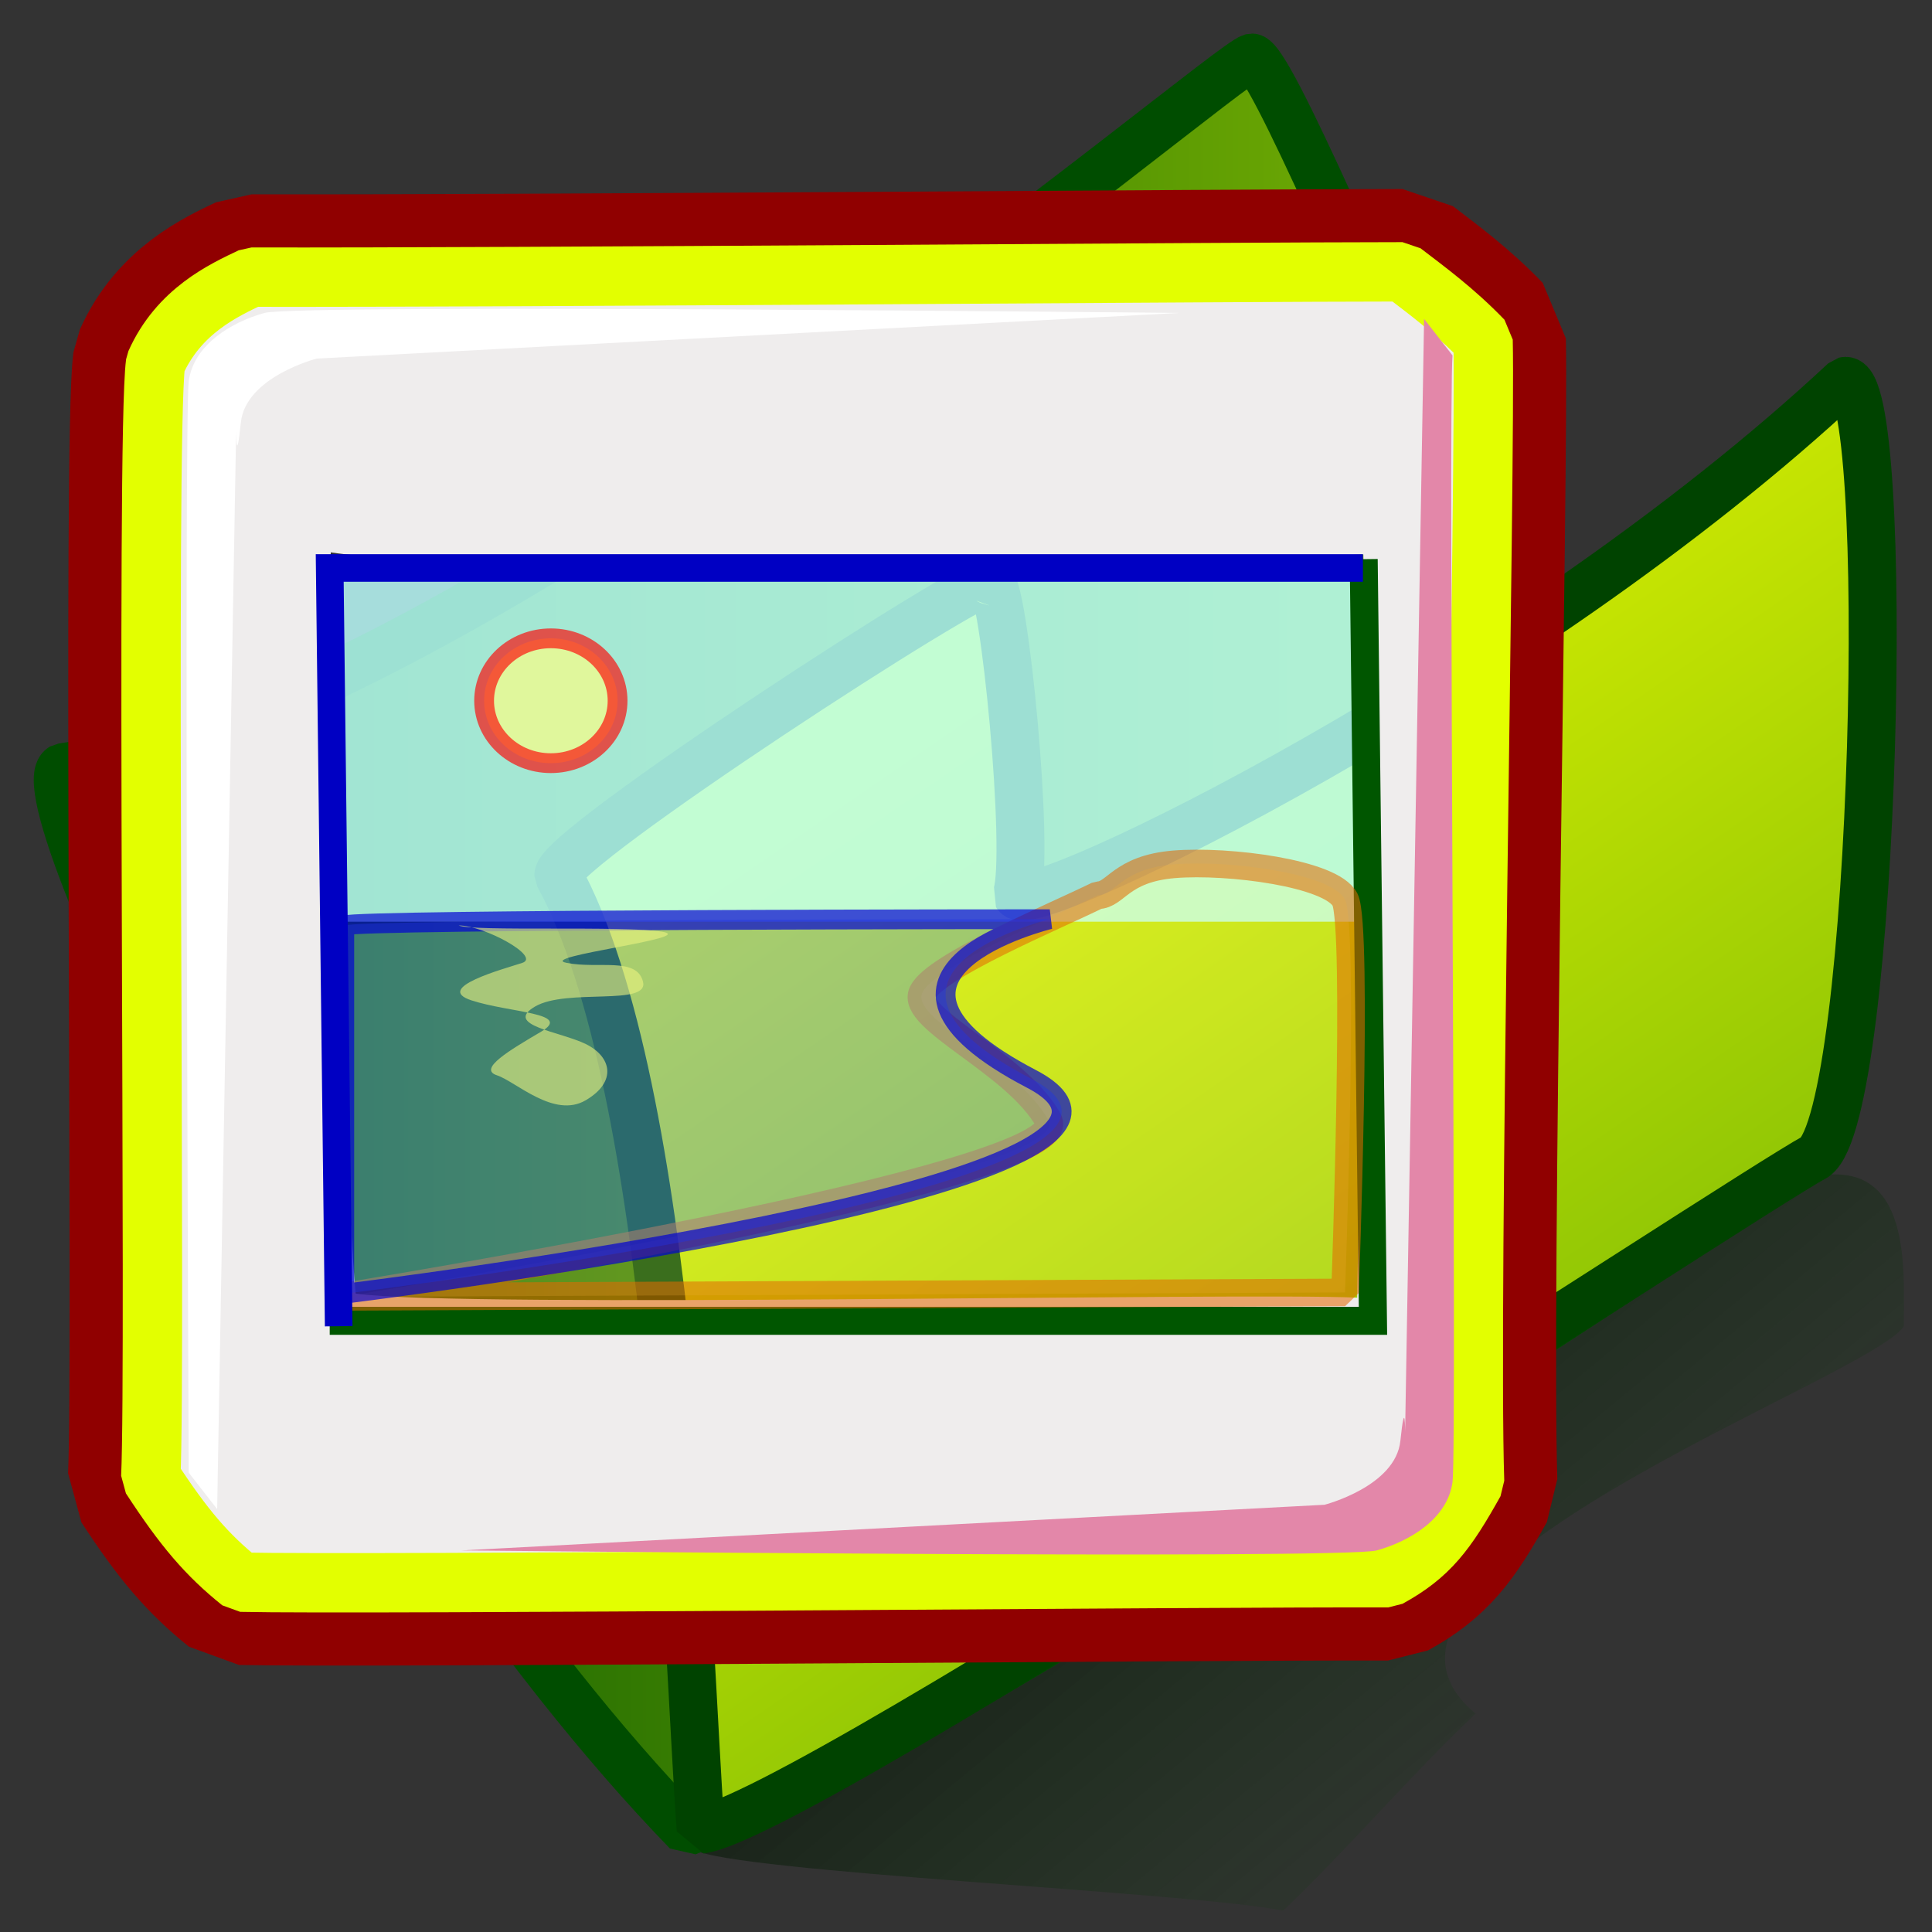 <?xml version="1.0" encoding="UTF-8" standalone="no"?>
<!DOCTYPE svg PUBLIC "-//W3C//DTD SVG 1.0//EN"
"http://www.w3.org/TR/2001/REC-SVG-20010904/DTD/svg10.dtd">
<!-- Created with Sodipodi ("http://www.sodipodi.com/") --><svg height="437.5" id="svg53" version="1.0" width="437.5" x="0" xmlns="http://www.w3.org/2000/svg" xmlns:xlink="http://www.w3.org/1999/xlink" y="0">
  <rect width="100%" height="100%" fill="#333333" stroke="none"/>
  <defs id="defs55">
    <linearGradient id="linearGradient887">
      <stop id="stop888" offset="0" style="stop-color:#004f00;stop-opacity:1;"/>
      <stop id="stop889" offset="1" style="stop-color:#92c705;stop-opacity:1;"/>
    </linearGradient>
    <linearGradient id="linearGradient883">
      <stop id="stop884" offset="0" style="stop-color:#def200;stop-opacity:1;"/>
      <stop id="stop885" offset="1" style="stop-color:#92c705;stop-opacity:1;"/>
    </linearGradient>
    <linearGradient id="linearGradient838">
      <stop id="stop839" offset="0" style="stop-color:#000000;stop-opacity:0.667;"/>
      <stop id="stop840" offset="1" style="stop-color:#003a00;stop-opacity:0.118;"/>
    </linearGradient>
    <linearGradient id="linearGradient841" x1="0.294" x2="0.788" xlink:href="#linearGradient838" y1="0.188" y2="0.562"/>
    <linearGradient id="linearGradient882" x1="0.248" x2="0.574" xlink:href="#linearGradient883" y1="0.25" y2="0.766"/>
    <linearGradient id="linearGradient886" x1="-1.26992203e-8" x2="1" xlink:href="#linearGradient887" y1="-1.07800702e-9" y2="-1.07800702e-9"/>
  </defs>
  <path d="M 157.052 418.82 C 165.65 423.956 270.157 428.496 290.571 432.671 C 305.424 418.486 319.145 402.263 334.141 388.041 C 296.567 356.922 423.863 312.062 431.118 300.319 C 431.118 287.355 433.038 262.022 410.739 266.461 C 339.329 300.418 186.217 396.61 157.052 418.82 z " id="path609" style="font-size:12;fill:url(#linearGradient841);fill-opacity:1;fill-rule:evenodd;stroke-width:1;"/>
  <path d="M 77.53 131.302 L 78.249 294.655 L 306.08 293.706 L 305.362 130.353 L 77.53 131.302 z " id="path585" style="font-size:12;fill:#ffffff;fill-opacity:0;fill-rule:evenodd;"/>
  <path d="M 14.051 173.738 C 106.457 161.172 276.688 14.764 283.471 13.021 C 291.517 13.441 374.857 228.811 408.315 262.862 C 379.037 280.904 213.947 393.157 155.607 414.815 C 77.101 333.87 3.703 179.807 14.051 173.738 z " id="path164" style="font-size:12;fill:url(#linearGradient886);fill-opacity:1;fill-rule:evenodd;stroke:#004d00;stroke-width:10.866;stroke-linejoin:bevel;"/>
  <path d="M 158.665 414.315 C 155.571 372.135 152.975 246.539 126.444 198.187 C 126.227 192.035 222.01 129.894 224.26 131.718 C 227.335 131.753 233.326 193.651 230.223 202.657 C 233.378 208.053 345.515 153.666 417.683 86.272 C 428.647 83.664 424.916 252.17 411.002 261.996 C 393.853 271.302 181.532 411.731 158.665 414.315 z " id="path163" style="font-size:12;fill:url(#linearGradient882);fill-opacity:1;fill-rule:evenodd;stroke:#004300;stroke-width:10.866;stroke-linejoin:bevel;stroke-dashoffset:0;"/>
  <path d="M 34.145 334.503 C 35.391 308.111 32.949 99.365 35.218 82.234 C 40.494 70.396 50.629 65.743 56.927 62.758 C 119.055 62.874 279.345 61.556 317.591 61.556 C 322.978 65.692 329.32 70.288 335.843 77.064 C 336.462 103.962 332.557 294.807 333.92 335.538 C 327.516 347.01 323.663 352.196 314.37 357.284 C 275.772 357.128 81.801 358.916 54.544 358.283 C 46.813 352.079 41.629 345.978 34.145 334.503 z " id="path633" style="font-size:12;fill:none;fill-opacity:0.505;fill-rule:evenodd;stroke:#900000;stroke-width:37.5;stroke-linejoin:bevel;"/>
  <path d="M 32.738 84.918 C 33.984 111.31 30.727 192.069 30.998 209.173 C 31.208 223.821 61.476 215.202 73.867 215.438 C 75.556 197.438 73.413 140.913 74.916 125.077 C 106.005 130.124 283.07 126.799 308.736 125.564 C 309.082 148.244 310.57 200.845 308.861 215.546 C 325.976 214.611 324.365 220.257 331.623 212.935 C 332.241 186.038 331.149 124.614 332.512 83.884 C 326.109 72.411 322.256 67.225 312.963 62.137 C 274.365 62.293 80.394 60.505 53.137 61.138 C 45.406 67.342 40.222 73.443 32.738 84.918 z " id="path634" style="font-size:12;fill:#efeded;fill-opacity:1;fill-rule:evenodd;stroke-width:13.442;stroke-linejoin:bevel;"/>
  <path d="M 34.145 334.503 C 35.391 308.111 32.134 227.352 32.405 210.248 C 32.615 195.6 62.883 204.219 75.274 203.983 C 76.963 221.983 79.04 277.101 80.544 292.937 C 104.598 296.33 281.663 292.622 307.33 293.857 C 307.675 271.177 309.164 217.17 307.455 202.469 C 324.57 203.404 332.806 204.791 334.437 206.486 C 335.055 233.383 332.557 294.807 333.92 335.538 C 327.516 347.01 323.663 352.196 314.37 357.284 C 275.772 357.128 81.801 358.916 54.544 358.283 C 46.813 352.079 41.629 345.978 34.145 334.503 z " id="path632" style="font-size:12;fill:#efeded;fill-opacity:1;fill-rule:evenodd;stroke-width:13.442;stroke-linejoin:bevel;"/>
  <path d="M 34.145 334.503 C 35.391 308.111 32.949 99.365 35.218 82.234 C 40.494 70.396 50.629 65.743 56.927 62.758 C 119.055 62.874 279.345 61.556 317.591 61.556 C 322.978 65.692 329.32 70.288 335.843 77.064 C 336.462 103.962 332.557 294.807 333.92 335.538 C 327.516 347.01 323.663 352.196 314.37 357.284 C 275.772 357.128 81.801 358.916 54.544 358.283 C 46.813 352.079 41.629 345.978 34.145 334.503 z " id="path576" style="font-size:12;fill:none;fill-opacity:0.505;fill-rule:evenodd;stroke:#e3ff00;stroke-width:13.442;stroke-linejoin:bevel;"/>
  <path d="M 49.176 341.741 L 53.471 97.742 C 53.471 97.742 53.471 106.013 54.544 95.674 C 55.618 85.335 71.723 81.2 71.723 81.2 L 267.129 70.861 C 267.129 70.861 67.428 68.793 59.913 70.861 C 52.397 72.929 43.808 78.098 42.734 86.369 C 41.66 94.64 42.734 333.47 42.734 333.47 L 49.176 341.741 z " id="path578" style="font-size:12;fill:#ffffff;fill-opacity:1;fill-rule:evenodd;stroke-width:1;"/>
  <path d="M 322.482 72.216 L 318.188 324.211 C 318.188 324.211 318.188 315.939 317.114 326.278 C 316.04 336.617 299.935 340.753 299.935 340.753 L 104.529 351.092 C 104.529 351.092 304.23 353.159 311.745 351.092 C 319.261 349.024 327.85 343.854 328.924 335.583 C 329.998 327.312 327.906 91.481 328.924 80.487 L 322.482 72.216 z " id="path579" style="font-size:12;fill:#e387a9;fill-opacity:1;fill-rule:evenodd;stroke-width:1;"/>
  <path d="M 73.559 126.762 L 73.559 208.717 L 306.616 208.717 L 306.616 126.762 L 73.559 126.762 z " id="path586" style="font-size:12;fill:#bdfffd;fill-opacity:0.832;fill-rule:evenodd;"/>
  <path d="M 74.664 299.097 L 310.909 299.097 L 308.809 126.622 " id="path577" style="font-size:12;fill:none;fill-opacity:1;fill-rule:evenodd;stroke:#005600;stroke-width:6.339;"/>
  <path d="M 248.607 202.72 C 252.678 202.72 253.695 196.723 265.908 195.724 C 278.12 194.725 301.528 197.723 304.581 203.72 C 307.634 209.716 304.581 292.671 304.581 292.671 L 77.63 293.67 C 77.63 293.67 244.536 266.685 237.412 253.692 C 230.288 240.699 205.862 230.705 208.916 224.708 C 211.969 218.711 238.429 207.717 248.607 202.72 z " id="path593" style="font-size:12;fill:#ffff80;fill-opacity:0.23;fill-rule:evenodd;stroke:#e46900;stroke-width:6.25;stroke-linejoin:bevel;stroke-opacity:0.556;"/>
  <path d="M 77.961 209.567 C 80.84 208.154 237.721 208.154 237.721 208.154 C 237.721 208.154 187.521 220.289 233.577 244.318 C 279.634 268.346 77.961 292.96 77.961 292.96 L 77.961 209.567 z " id="path581" style="font-size:12;fill:#649eff;fill-opacity:0.429;fill-rule:evenodd;stroke:#0000d4;stroke-width:4.481;stroke-linejoin:bevel;stroke-opacity:0.684;"/>
  <path d="M 308.634 128.621 L 74.664 128.621 L 76.694 300.319 " id="path580" style="font-size:12;fill:none;fill-opacity:1;fill-rule:evenodd;stroke:#0000c3;stroke-width:6.25;"/>
  <path d="M 139.85 158.684 C 139.85 166.49 133.084 172.818 124.738 172.818 C 116.391 172.818 109.626 166.49 109.626 158.684 C 109.626 150.877 116.391 144.549 124.738 144.549 C 133.084 144.549 139.85 150.877 139.85 158.684 z " id="path590" style="font-size:12;fill:#ffff80;fill-opacity:0.658;fill-rule:evenodd;stroke:#ff0000;stroke-width:4.481;stroke-opacity:0.643;"/>
  <path d="M 103.868 209.567 C 109.625 209.567 122.579 216.634 118.261 218.048 C 113.943 219.461 98.111 223.701 106.747 226.528 C 115.382 229.355 129.775 229.355 122.579 233.595 C 115.382 237.836 108.186 242.076 112.504 243.489 C 116.822 244.903 125.457 253.384 132.654 249.143 C 139.85 244.903 138.411 239.249 132.654 236.422 C 126.897 233.595 113.943 232.182 121.14 227.942 C 128.336 223.701 147.047 227.942 145.607 222.288 C 144.168 216.634 135.532 219.461 128.336 218.048 C 121.14 216.634 158.561 212.394 149.925 210.981 C 141.289 209.567 106.747 210.981 103.868 209.567 z " id="path591" style="font-size:12;fill:#ecf480;fill-opacity:0.602;fill-rule:evenodd;stroke-width:1;"/>
</svg>
